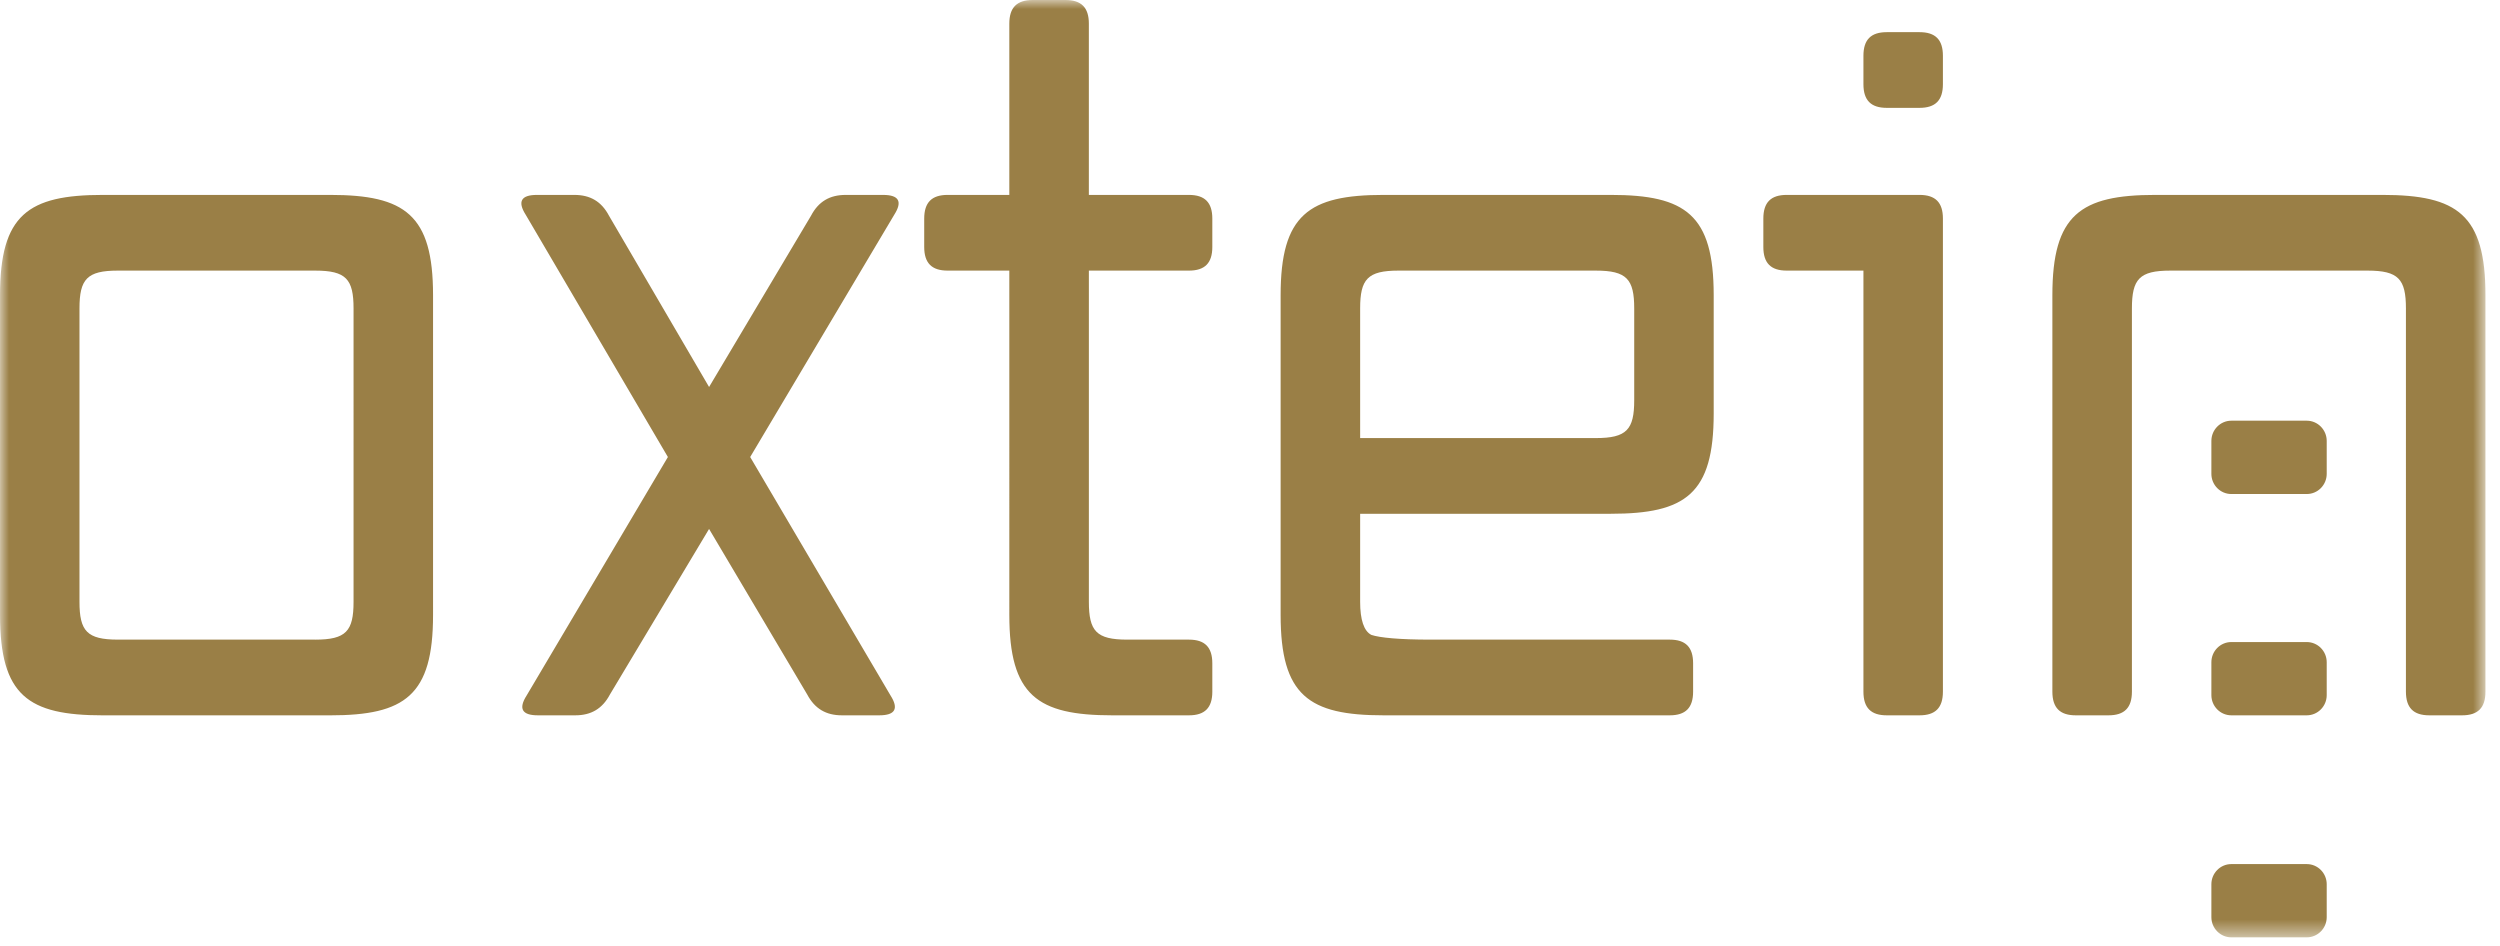<svg xmlns="http://www.w3.org/2000/svg" xmlns:xlink="http://www.w3.org/1999/xlink" width="140" height="53" viewBox="0 0 140 53">
    <defs>
        <path id="a" d="M0 52.491h139.186V.001H0v52.49z"/>
    </defs>
    <g fill="none" fill-rule="evenodd">
        <mask id="b" fill="#fff">
            <use xlink:href="#a"/>
        </mask>
        <path fill="#9A7F46" d="M130.296 51.361v-1.845c0-.62-.501-1.127-1.117-1.127h-4.227c-.613 0-1.115.507-1.115 1.127v1.845c0 .623.502 1.13 1.115 1.13h4.227c.616 0 1.117-.507 1.117-1.13zm0-12.434v-1.842c0-.622-.501-1.13-1.117-1.13h-4.227c-.613 0-1.115.508-1.115 1.13v1.842c0 .623.502 1.131 1.115 1.131h4.227c.616 0 1.117-.508 1.117-1.131zm0-12.392v-1.844c0-.62-.501-1.132-1.117-1.132h-4.227c-.613 0-1.115.511-1.115 1.132v1.844c0 .623.502 1.13 1.115 1.13h4.227c.616 0 1.117-.507 1.117-1.13zm8.89 12.197c0 .903-.42 1.326-1.31 1.326h-1.834c-.89 0-1.31-.423-1.31-1.326V17.274c0-1.643-.418-2.12-2.146-2.12h-11.053c-1.729 0-2.146.477-2.146 2.12v21.458c0 .903-.42 1.326-1.312 1.326h-1.832c-.89 0-1.31-.423-1.31-1.326v-22.2c0-4.505 1.571-5.617 5.76-5.617h12.729c4.192 0 5.764 1.112 5.764 5.617v22.2zM108.803 4.714c0 .901-.418 1.326-1.31 1.326h-1.833c-.89 0-1.308-.425-1.308-1.326v-1.59c0-.9.417-1.323 1.308-1.323h1.833c.892 0 1.31.423 1.31 1.323v1.59zm0 34.018c0 .903-.418 1.326-1.31 1.326h-1.833c-.89 0-1.308-.423-1.308-1.326V15.154h-4.297c-.89 0-1.308-.423-1.308-1.323v-1.59c0-.901.418-1.326 1.308-1.326h7.438c.892 0 1.31.425 1.31 1.326v26.491zm-19.436-14.2c1.729 0 2.149-.476 2.149-2.119v-5.139c0-1.643-.42-2.12-2.149-2.12H78.316c-1.73 0-2.148.477-2.148 2.12v7.258h13.2zm5.447 14.2c0 .903-.419 1.326-1.31 1.326H77.477c-4.19 0-5.762-1.112-5.762-5.618V16.532c0-4.505 1.571-5.617 5.762-5.617h12.729c4.19 0 5.761 1.112 5.761 5.617v6.623c0 4.504-1.57 5.616-5.761 5.616H76.168v4.93c0 1.004.209 1.64.629 1.854.47.158 1.571.264 3.3.264h13.408c.89 0 1.309.423 1.309 1.326v1.587zm-26.924 0c0 .903-.42 1.326-1.31 1.326h-4.295c-4.19 0-5.763-1.112-5.763-5.618V15.154h-3.456c-.89 0-1.31-.423-1.31-1.323v-1.59c0-.901.42-1.326 1.31-1.326h3.456V1.324c0-.901.421-1.324 1.311-1.324h1.833c.89 0 1.31.423 1.31 1.324v9.591h5.605c.889 0 1.309.425 1.309 1.326v1.59c0 .9-.42 1.323-1.31 1.323h-5.603v18.547c0 1.64.417 2.118 2.146 2.118h3.458c.889 0 1.309.423 1.309 1.326v1.587zM42.01 25.593l7.859 13.353c.472.74.26 1.112-.63 1.112h-2.094c-.89 0-1.52-.373-1.94-1.165l-5.497-9.272-5.553 9.272c-.42.792-1.047 1.165-1.938 1.165h-2.095c-.891 0-1.1-.373-.63-1.112l7.91-13.353-7.962-13.566c-.47-.742-.26-1.112.63-1.112h2.096c.89 0 1.517.37 1.937 1.165l5.605 9.591 5.709-9.59c.418-.796 1.048-1.166 1.938-1.166h2.096c.89 0 1.099.37.626 1.112L42.01 25.593zM17.651 35.82c1.73 0 2.148-.478 2.148-2.118V17.274c0-1.643-.418-2.12-2.148-2.12H6.6c-1.728 0-2.149.477-2.149 2.12v16.427c0 1.64.42 2.118 2.149 2.118H17.65zm6.6-1.379c0 4.506-1.57 5.618-5.76 5.618H5.761c-4.19 0-5.76-1.112-5.76-5.618V16.532c0-4.505 1.57-5.617 5.76-5.617h12.73c4.19 0 5.76 1.112 5.76 5.617V34.44z" mask="url(#b)"/>
    </g>
</svg>
